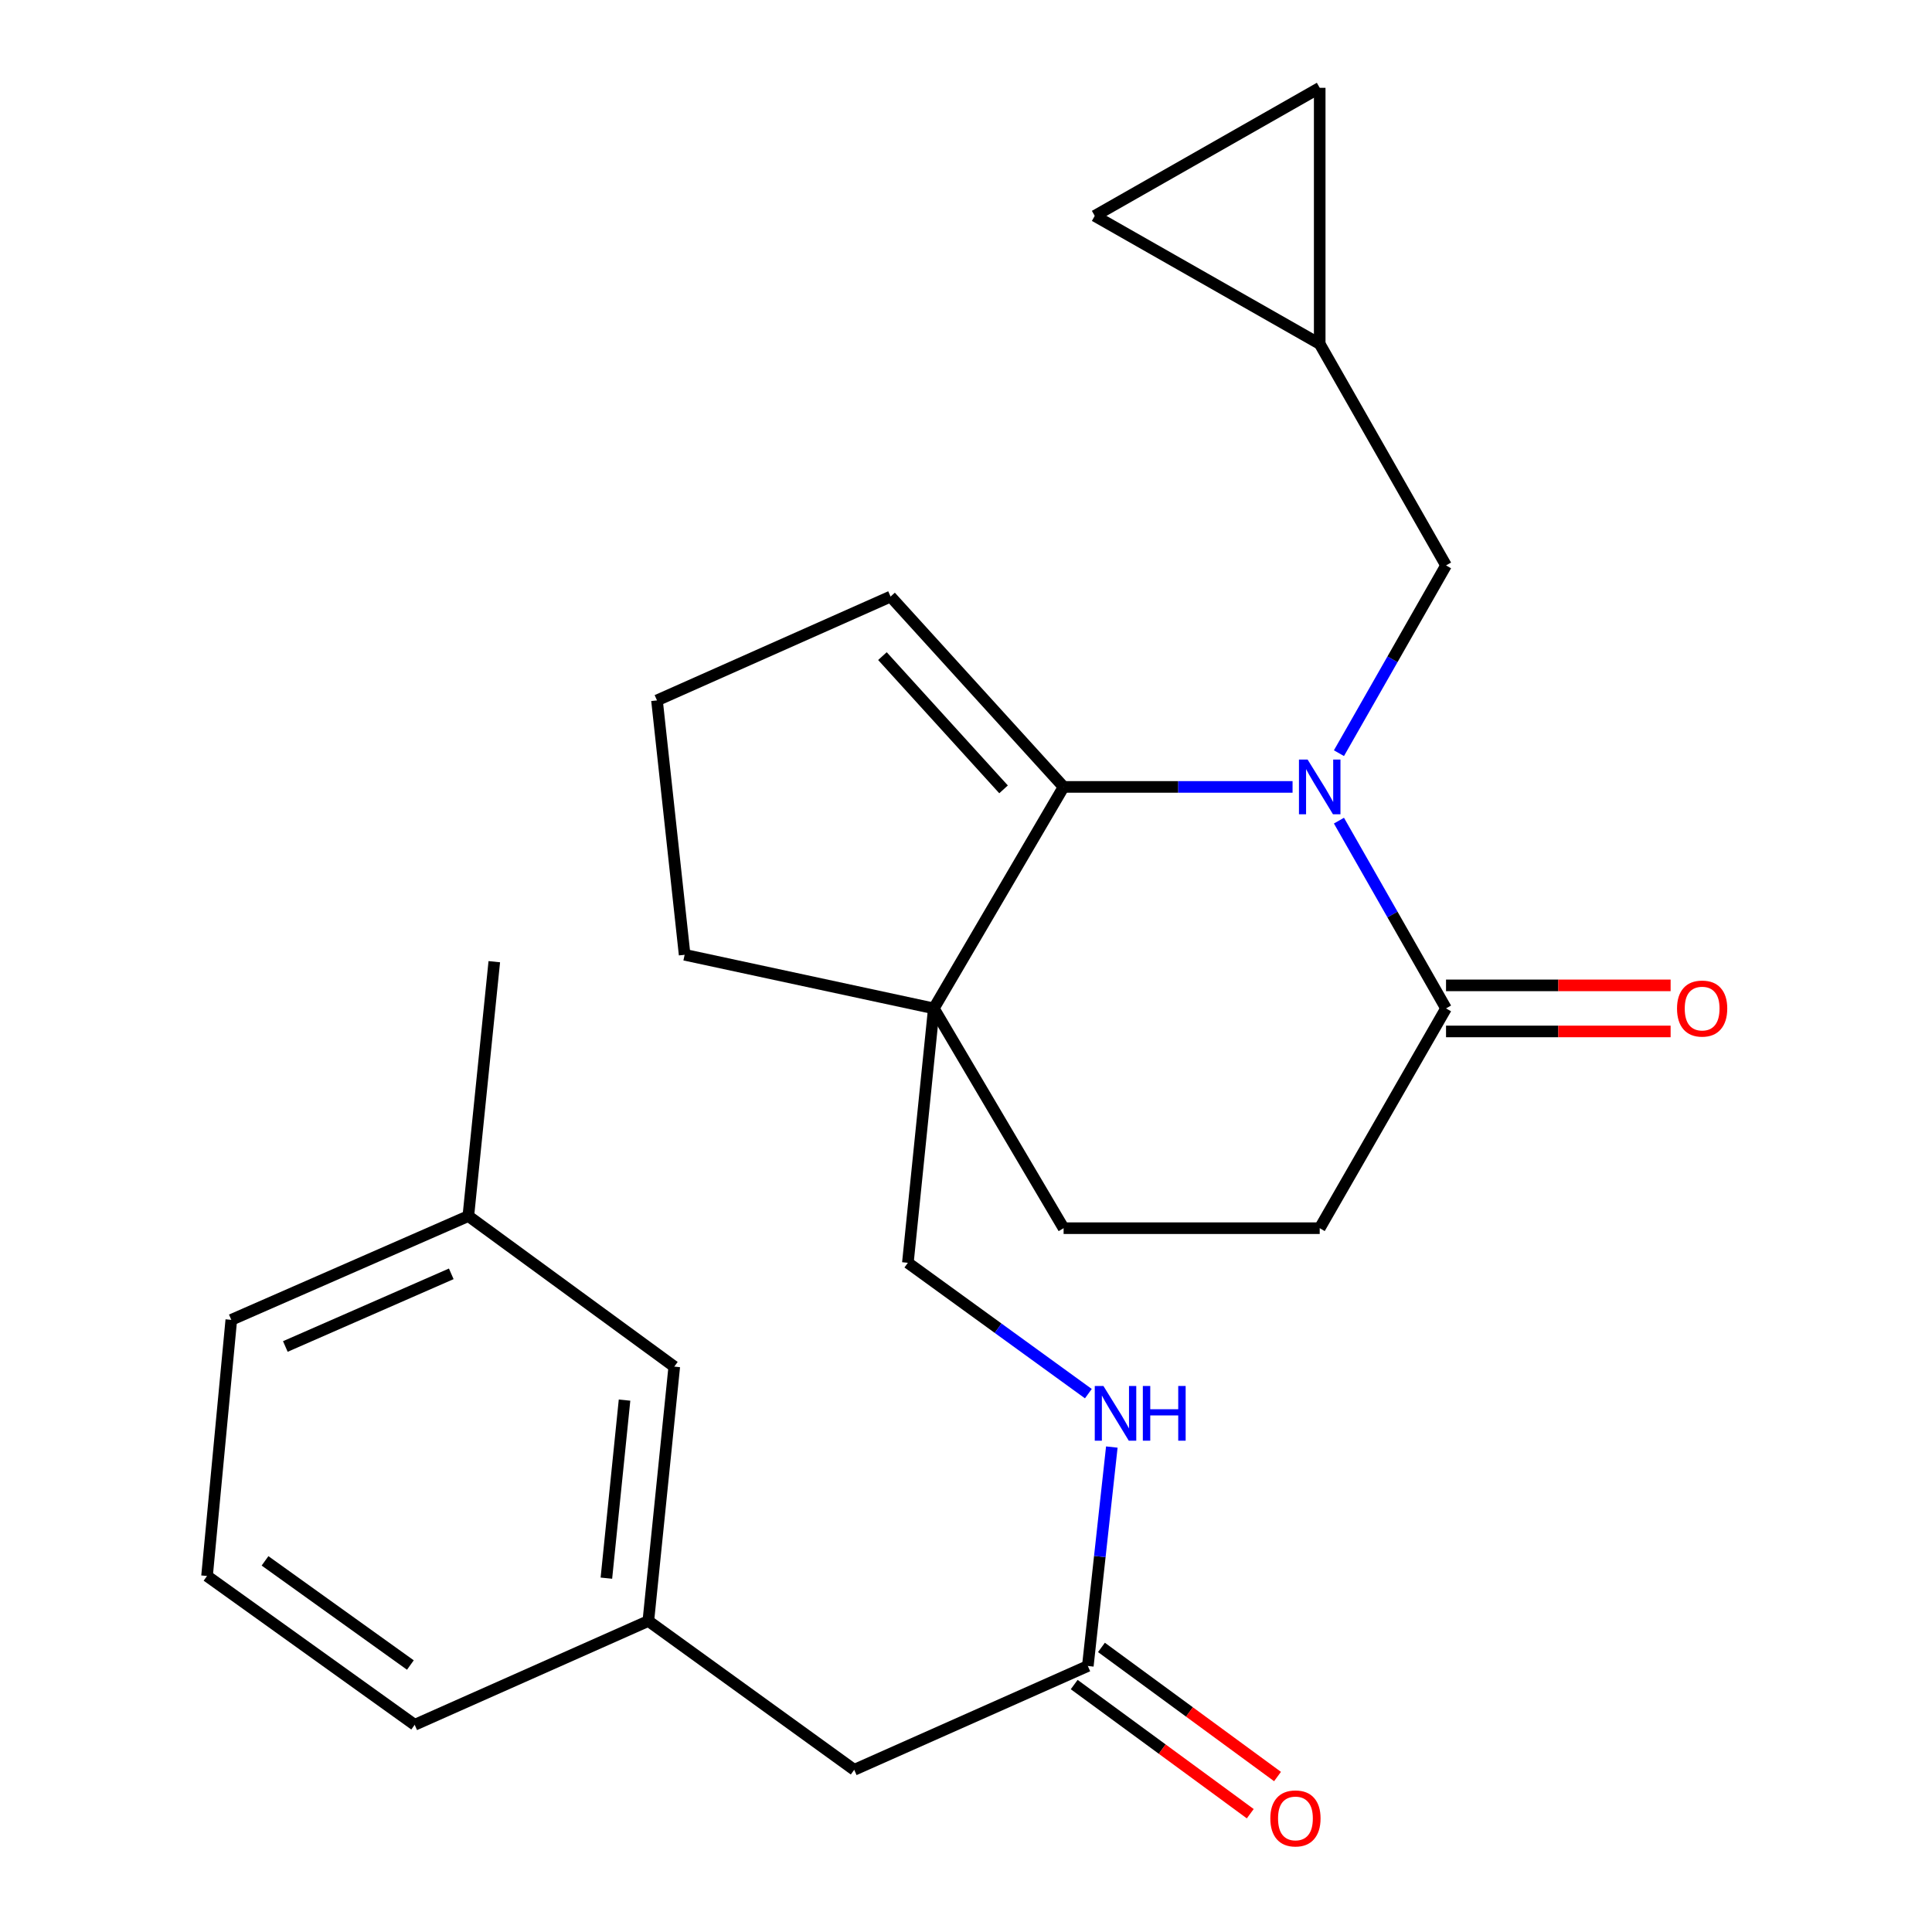 <?xml version='1.0' encoding='iso-8859-1'?>
<svg version='1.1' baseProfile='full'
              xmlns='http://www.w3.org/2000/svg'
                      xmlns:rdkit='http://www.rdkit.org/xml'
                      xmlns:xlink='http://www.w3.org/1999/xlink'
                  xml:space='preserve'
width='1000px' height='1000px' viewBox='0 0 1000 1000'>
<!-- END OF HEADER -->
<rect style='opacity:1.0;fill:#FFFFFF;stroke:none' width='1000' height='1000' x='0' y='0'> </rect>
<path class='bond-0' d='M 669.025,407.305 L 609.773,407.305' style='fill:none;fill-rule:evenodd;stroke:#0000FF;stroke-width:6px;stroke-linecap:butt;stroke-linejoin:miter;stroke-opacity:1' />
<path class='bond-0' d='M 609.773,407.305 L 550.521,407.305' style='fill:none;fill-rule:evenodd;stroke:#000000;stroke-width:6px;stroke-linecap:butt;stroke-linejoin:miter;stroke-opacity:1' />
<path class='bond-1' d='M 693.037,424.764 L 720.751,473.357' style='fill:none;fill-rule:evenodd;stroke:#0000FF;stroke-width:6px;stroke-linecap:butt;stroke-linejoin:miter;stroke-opacity:1' />
<path class='bond-1' d='M 720.751,473.357 L 748.464,521.95' style='fill:none;fill-rule:evenodd;stroke:#000000;stroke-width:6px;stroke-linecap:butt;stroke-linejoin:miter;stroke-opacity:1' />
<path class='bond-2' d='M 693.037,389.845 L 720.751,341.252' style='fill:none;fill-rule:evenodd;stroke:#0000FF;stroke-width:6px;stroke-linecap:butt;stroke-linejoin:miter;stroke-opacity:1' />
<path class='bond-2' d='M 720.751,341.252 L 748.464,292.659' style='fill:none;fill-rule:evenodd;stroke:#000000;stroke-width:6px;stroke-linecap:butt;stroke-linejoin:miter;stroke-opacity:1' />
<path class='bond-3' d='M 550.521,407.305 L 483.347,521.95' style='fill:none;fill-rule:evenodd;stroke:#000000;stroke-width:6px;stroke-linecap:butt;stroke-linejoin:miter;stroke-opacity:1' />
<path class='bond-4' d='M 550.521,407.305 L 460.956,308.783' style='fill:none;fill-rule:evenodd;stroke:#000000;stroke-width:6px;stroke-linecap:butt;stroke-linejoin:miter;stroke-opacity:1' />
<path class='bond-4' d='M 519.439,408.569 L 456.744,339.604' style='fill:none;fill-rule:evenodd;stroke:#000000;stroke-width:6px;stroke-linecap:butt;stroke-linejoin:miter;stroke-opacity:1' />
<path class='bond-5' d='M 483.347,521.95 L 469.912,653.621' style='fill:none;fill-rule:evenodd;stroke:#000000;stroke-width:6px;stroke-linecap:butt;stroke-linejoin:miter;stroke-opacity:1' />
<path class='bond-6' d='M 483.347,521.95 L 354.366,494.193' style='fill:none;fill-rule:evenodd;stroke:#000000;stroke-width:6px;stroke-linecap:butt;stroke-linejoin:miter;stroke-opacity:1' />
<path class='bond-7' d='M 483.347,521.95 L 550.521,635.709' style='fill:none;fill-rule:evenodd;stroke:#000000;stroke-width:6px;stroke-linecap:butt;stroke-linejoin:miter;stroke-opacity:1' />
<path class='bond-8' d='M 748.464,521.95 L 683.079,635.709' style='fill:none;fill-rule:evenodd;stroke:#000000;stroke-width:6px;stroke-linecap:butt;stroke-linejoin:miter;stroke-opacity:1' />
<path class='bond-9' d='M 748.464,533.875 L 806.587,533.875' style='fill:none;fill-rule:evenodd;stroke:#000000;stroke-width:6px;stroke-linecap:butt;stroke-linejoin:miter;stroke-opacity:1' />
<path class='bond-9' d='M 806.587,533.875 L 864.709,533.875' style='fill:none;fill-rule:evenodd;stroke:#FF0000;stroke-width:6px;stroke-linecap:butt;stroke-linejoin:miter;stroke-opacity:1' />
<path class='bond-9' d='M 748.464,510.026 L 806.587,510.026' style='fill:none;fill-rule:evenodd;stroke:#000000;stroke-width:6px;stroke-linecap:butt;stroke-linejoin:miter;stroke-opacity:1' />
<path class='bond-9' d='M 806.587,510.026 L 864.709,510.026' style='fill:none;fill-rule:evenodd;stroke:#FF0000;stroke-width:6px;stroke-linecap:butt;stroke-linejoin:miter;stroke-opacity:1' />
<path class='bond-10' d='M 748.464,292.659 L 683.079,178.013' style='fill:none;fill-rule:evenodd;stroke:#000000;stroke-width:6px;stroke-linecap:butt;stroke-linejoin:miter;stroke-opacity:1' />
<path class='bond-11' d='M 683.079,178.013 L 566.645,111.741' style='fill:none;fill-rule:evenodd;stroke:#000000;stroke-width:6px;stroke-linecap:butt;stroke-linejoin:miter;stroke-opacity:1' />
<path class='bond-12' d='M 683.079,178.013 L 683.079,45.455' style='fill:none;fill-rule:evenodd;stroke:#000000;stroke-width:6px;stroke-linecap:butt;stroke-linejoin:miter;stroke-opacity:1' />
<path class='bond-13' d='M 563.055,862.31 L 569.266,805.65' style='fill:none;fill-rule:evenodd;stroke:#000000;stroke-width:6px;stroke-linecap:butt;stroke-linejoin:miter;stroke-opacity:1' />
<path class='bond-13' d='M 569.266,805.65 L 575.477,748.989' style='fill:none;fill-rule:evenodd;stroke:#0000FF;stroke-width:6px;stroke-linecap:butt;stroke-linejoin:miter;stroke-opacity:1' />
<path class='bond-14' d='M 556.002,871.926 L 601.569,905.346' style='fill:none;fill-rule:evenodd;stroke:#000000;stroke-width:6px;stroke-linecap:butt;stroke-linejoin:miter;stroke-opacity:1' />
<path class='bond-14' d='M 601.569,905.346 L 647.135,938.767' style='fill:none;fill-rule:evenodd;stroke:#FF0000;stroke-width:6px;stroke-linecap:butt;stroke-linejoin:miter;stroke-opacity:1' />
<path class='bond-14' d='M 570.107,852.695 L 615.673,886.116' style='fill:none;fill-rule:evenodd;stroke:#000000;stroke-width:6px;stroke-linecap:butt;stroke-linejoin:miter;stroke-opacity:1' />
<path class='bond-14' d='M 615.673,886.116 L 661.24,919.536' style='fill:none;fill-rule:evenodd;stroke:#FF0000;stroke-width:6px;stroke-linecap:butt;stroke-linejoin:miter;stroke-opacity:1' />
<path class='bond-15' d='M 563.055,862.31 L 442.142,916.049' style='fill:none;fill-rule:evenodd;stroke:#000000;stroke-width:6px;stroke-linecap:butt;stroke-linejoin:miter;stroke-opacity:1' />
<path class='bond-16' d='M 566.645,111.741 L 683.079,45.455' style='fill:none;fill-rule:evenodd;stroke:#000000;stroke-width:6px;stroke-linecap:butt;stroke-linejoin:miter;stroke-opacity:1' />
<path class='bond-17' d='M 469.912,653.621 L 516.622,687.485' style='fill:none;fill-rule:evenodd;stroke:#000000;stroke-width:6px;stroke-linecap:butt;stroke-linejoin:miter;stroke-opacity:1' />
<path class='bond-17' d='M 516.622,687.485 L 563.331,721.348' style='fill:none;fill-rule:evenodd;stroke:#0000FF;stroke-width:6px;stroke-linecap:butt;stroke-linejoin:miter;stroke-opacity:1' />
<path class='bond-18' d='M 460.956,308.783 L 340.056,362.522' style='fill:none;fill-rule:evenodd;stroke:#000000;stroke-width:6px;stroke-linecap:butt;stroke-linejoin:miter;stroke-opacity:1' />
<path class='bond-19' d='M 550.521,635.709 L 683.079,635.709' style='fill:none;fill-rule:evenodd;stroke:#000000;stroke-width:6px;stroke-linecap:butt;stroke-linejoin:miter;stroke-opacity:1' />
<path class='bond-20' d='M 335.578,839.018 L 442.142,916.049' style='fill:none;fill-rule:evenodd;stroke:#000000;stroke-width:6px;stroke-linecap:butt;stroke-linejoin:miter;stroke-opacity:1' />
<path class='bond-21' d='M 335.578,839.018 L 349,707.36' style='fill:none;fill-rule:evenodd;stroke:#000000;stroke-width:6px;stroke-linecap:butt;stroke-linejoin:miter;stroke-opacity:1' />
<path class='bond-21' d='M 313.866,816.851 L 323.261,724.69' style='fill:none;fill-rule:evenodd;stroke:#000000;stroke-width:6px;stroke-linecap:butt;stroke-linejoin:miter;stroke-opacity:1' />
<path class='bond-22' d='M 335.578,839.018 L 214.639,892.757' style='fill:none;fill-rule:evenodd;stroke:#000000;stroke-width:6px;stroke-linecap:butt;stroke-linejoin:miter;stroke-opacity:1' />
<path class='bond-23' d='M 349,707.36 L 242.409,629.428' style='fill:none;fill-rule:evenodd;stroke:#000000;stroke-width:6px;stroke-linecap:butt;stroke-linejoin:miter;stroke-opacity:1' />
<path class='bond-24' d='M 354.366,494.193 L 340.056,362.522' style='fill:none;fill-rule:evenodd;stroke:#000000;stroke-width:6px;stroke-linecap:butt;stroke-linejoin:miter;stroke-opacity:1' />
<path class='bond-25' d='M 242.409,629.428 L 255.844,497.771' style='fill:none;fill-rule:evenodd;stroke:#000000;stroke-width:6px;stroke-linecap:butt;stroke-linejoin:miter;stroke-opacity:1' />
<path class='bond-26' d='M 242.409,629.428 L 119.721,683.154' style='fill:none;fill-rule:evenodd;stroke:#000000;stroke-width:6px;stroke-linecap:butt;stroke-linejoin:miter;stroke-opacity:1' />
<path class='bond-26' d='M 233.573,659.333 L 147.691,696.941' style='fill:none;fill-rule:evenodd;stroke:#000000;stroke-width:6px;stroke-linecap:butt;stroke-linejoin:miter;stroke-opacity:1' />
<path class='bond-27' d='M 107.161,815.726 L 214.639,892.757' style='fill:none;fill-rule:evenodd;stroke:#000000;stroke-width:6px;stroke-linecap:butt;stroke-linejoin:miter;stroke-opacity:1' />
<path class='bond-27' d='M 137.176,807.897 L 212.41,861.818' style='fill:none;fill-rule:evenodd;stroke:#000000;stroke-width:6px;stroke-linecap:butt;stroke-linejoin:miter;stroke-opacity:1' />
<path class='bond-28' d='M 107.161,815.726 L 119.721,683.154' style='fill:none;fill-rule:evenodd;stroke:#000000;stroke-width:6px;stroke-linecap:butt;stroke-linejoin:miter;stroke-opacity:1' />
<path  class='atom-0' d='M 676.819 393.145
L 686.099 408.145
Q 687.019 409.625, 688.499 412.305
Q 689.979 414.985, 690.059 415.145
L 690.059 393.145
L 693.819 393.145
L 693.819 421.465
L 689.939 421.465
L 679.979 405.065
Q 678.819 403.145, 677.579 400.945
Q 676.379 398.745, 676.019 398.065
L 676.019 421.465
L 672.339 421.465
L 672.339 393.145
L 676.819 393.145
' fill='#0000FF'/>
<path  class='atom-11' d='M 571.13 717.38
L 580.41 732.38
Q 581.33 733.86, 582.81 736.54
Q 584.29 739.22, 584.37 739.38
L 584.37 717.38
L 588.13 717.38
L 588.13 745.7
L 584.25 745.7
L 574.29 729.3
Q 573.13 727.38, 571.89 725.18
Q 570.69 722.98, 570.33 722.3
L 570.33 745.7
L 566.65 745.7
L 566.65 717.38
L 571.13 717.38
' fill='#0000FF'/>
<path  class='atom-11' d='M 591.53 717.38
L 595.37 717.38
L 595.37 729.42
L 609.85 729.42
L 609.85 717.38
L 613.69 717.38
L 613.69 745.7
L 609.85 745.7
L 609.85 732.62
L 595.37 732.62
L 595.37 745.7
L 591.53 745.7
L 591.53 717.38
' fill='#0000FF'/>
<path  class='atom-14' d='M 868.023 522.03
Q 868.023 515.23, 871.383 511.43
Q 874.743 507.63, 881.023 507.63
Q 887.303 507.63, 890.663 511.43
Q 894.023 515.23, 894.023 522.03
Q 894.023 528.91, 890.623 532.83
Q 887.223 536.71, 881.023 536.71
Q 874.783 536.71, 871.383 532.83
Q 868.023 528.95, 868.023 522.03
M 881.023 533.51
Q 885.343 533.51, 887.663 530.63
Q 890.023 527.71, 890.023 522.03
Q 890.023 516.47, 887.663 513.67
Q 885.343 510.83, 881.023 510.83
Q 876.703 510.83, 874.343 513.63
Q 872.023 516.43, 872.023 522.03
Q 872.023 527.75, 874.343 530.63
Q 876.703 533.51, 881.023 533.51
' fill='#FF0000'/>
<path  class='atom-15' d='M 657.519 941.21
Q 657.519 934.41, 660.879 930.61
Q 664.239 926.81, 670.519 926.81
Q 676.799 926.81, 680.159 930.61
Q 683.519 934.41, 683.519 941.21
Q 683.519 948.09, 680.119 952.01
Q 676.719 955.89, 670.519 955.89
Q 664.279 955.89, 660.879 952.01
Q 657.519 948.13, 657.519 941.21
M 670.519 952.69
Q 674.839 952.69, 677.159 949.81
Q 679.519 946.89, 679.519 941.21
Q 679.519 935.65, 677.159 932.85
Q 674.839 930.01, 670.519 930.01
Q 666.199 930.01, 663.839 932.81
Q 661.519 935.61, 661.519 941.21
Q 661.519 946.93, 663.839 949.81
Q 666.199 952.69, 670.519 952.69
' fill='#FF0000'/>
</svg>
